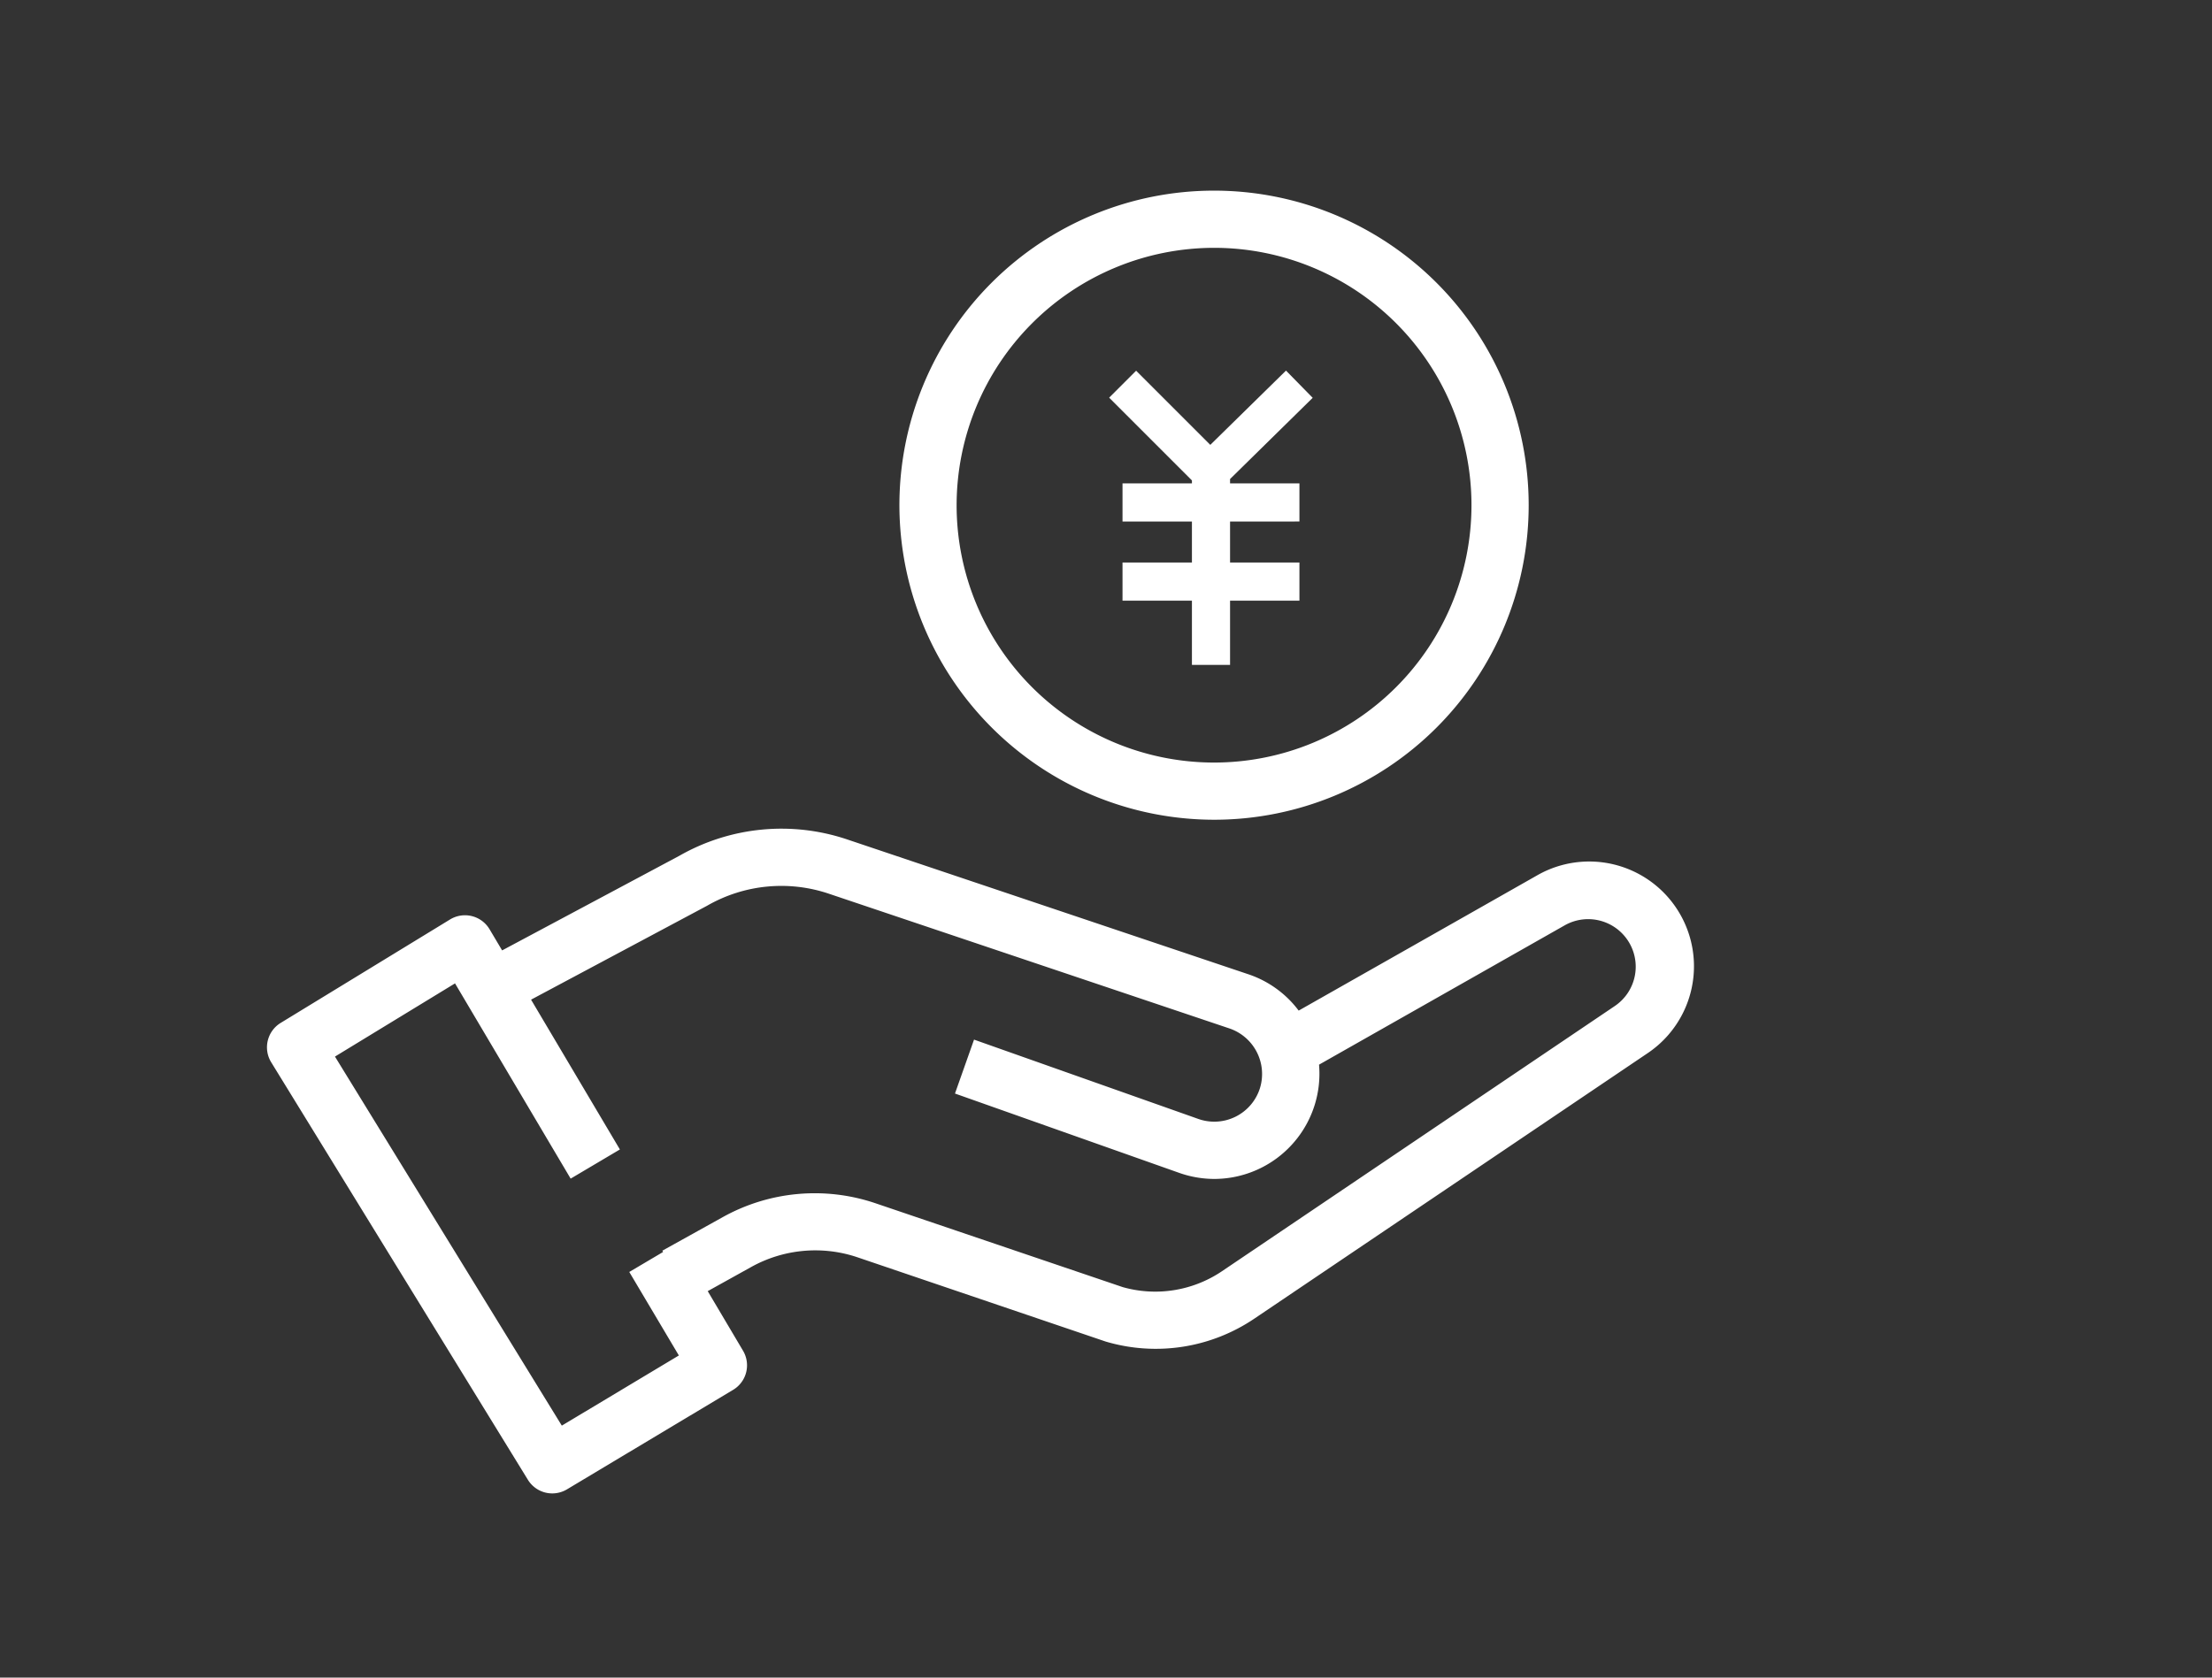 <svg xmlns="http://www.w3.org/2000/svg" xmlns:xlink="http://www.w3.org/1999/xlink" width="58" height="44" viewBox="0 0 58 44"><rect x="0" y="0" width="58" height="44" fill="#333333" stroke="none"/><defs><clipPath id="a"><rect width="58" height="44" transform="translate(-14006 -21784)" fill="#e55f5f"/></clipPath></defs><g transform="translate(14006 21784)" clip-path="url(#a)"><path d="M6.842,33.812.111,22.861a.75.75,0,0,1,.248-1.032L4.8,19.116a.75.75,0,0,1,1.037.257l.329.554,4.646-2.481a5.4,5.4,0,0,1,4.4-.43l10.515,3.535a2.735,2.735,0,0,1,1.325.955c.905-.513,4.248-2.408,6.242-3.541a2.747,2.747,0,0,1,2.9,4.663l-10.3,6.954a4.616,4.616,0,0,1-3.875.612l-.033-.01-6.5-2.207a3.456,3.456,0,0,0-2.786.252l-1.143.635.926,1.563a.75.75,0,0,1-.259,1.025L7.867,34.062a.75.75,0,0,1-1.025-.25Zm-5.059-11.1,5.948,9.679L10.8,30.551l-1.3-2.19.886-.524-.019-.034,1.589-.883a4.958,4.958,0,0,1,4-.361l6.485,2.2a3.126,3.126,0,0,0,2.6-.418l10.3-6.955a1.245,1.245,0,0,0,.317-1.755,1.247,1.247,0,0,0-1.633-.36c-2.2,1.249-6.032,3.422-6.439,3.653a2.756,2.756,0,0,1-.116,1.062,2.763,2.763,0,0,1-2.627,1.935,2.779,2.779,0,0,1-.923-.159l-5.88-2.081.5-1.414,5.88,2.08a1.255,1.255,0,0,0,1.617-.808,1.262,1.262,0,0,0-.8-1.565L14.727,18.438a3.9,3.9,0,0,0-3.182.315l-.02.011-4.6,2.455,2.329,3.929-1.291.765L4.931,20.792ZM16.583,8.25A8.25,8.25,0,1,1,24.833,16.5,8.259,8.259,0,0,1,16.583,8.25Zm1.5,0a6.75,6.75,0,1,0,6.75-6.75A6.758,6.758,0,0,0,18.083,8.25Zm6.17,4.189V10.754h-1.82v-1h1.82V8.678h-1.82v-1h1.82V7.6l-2.17-2.17.707-.707,1.945,1.945,1.985-1.948.7.714L25.253,7.564v.114h1.819v1H25.253V9.754h1.819v1H25.253v1.685Z" transform="translate(-13999 -21779)" fill="#fff"/></g></svg>